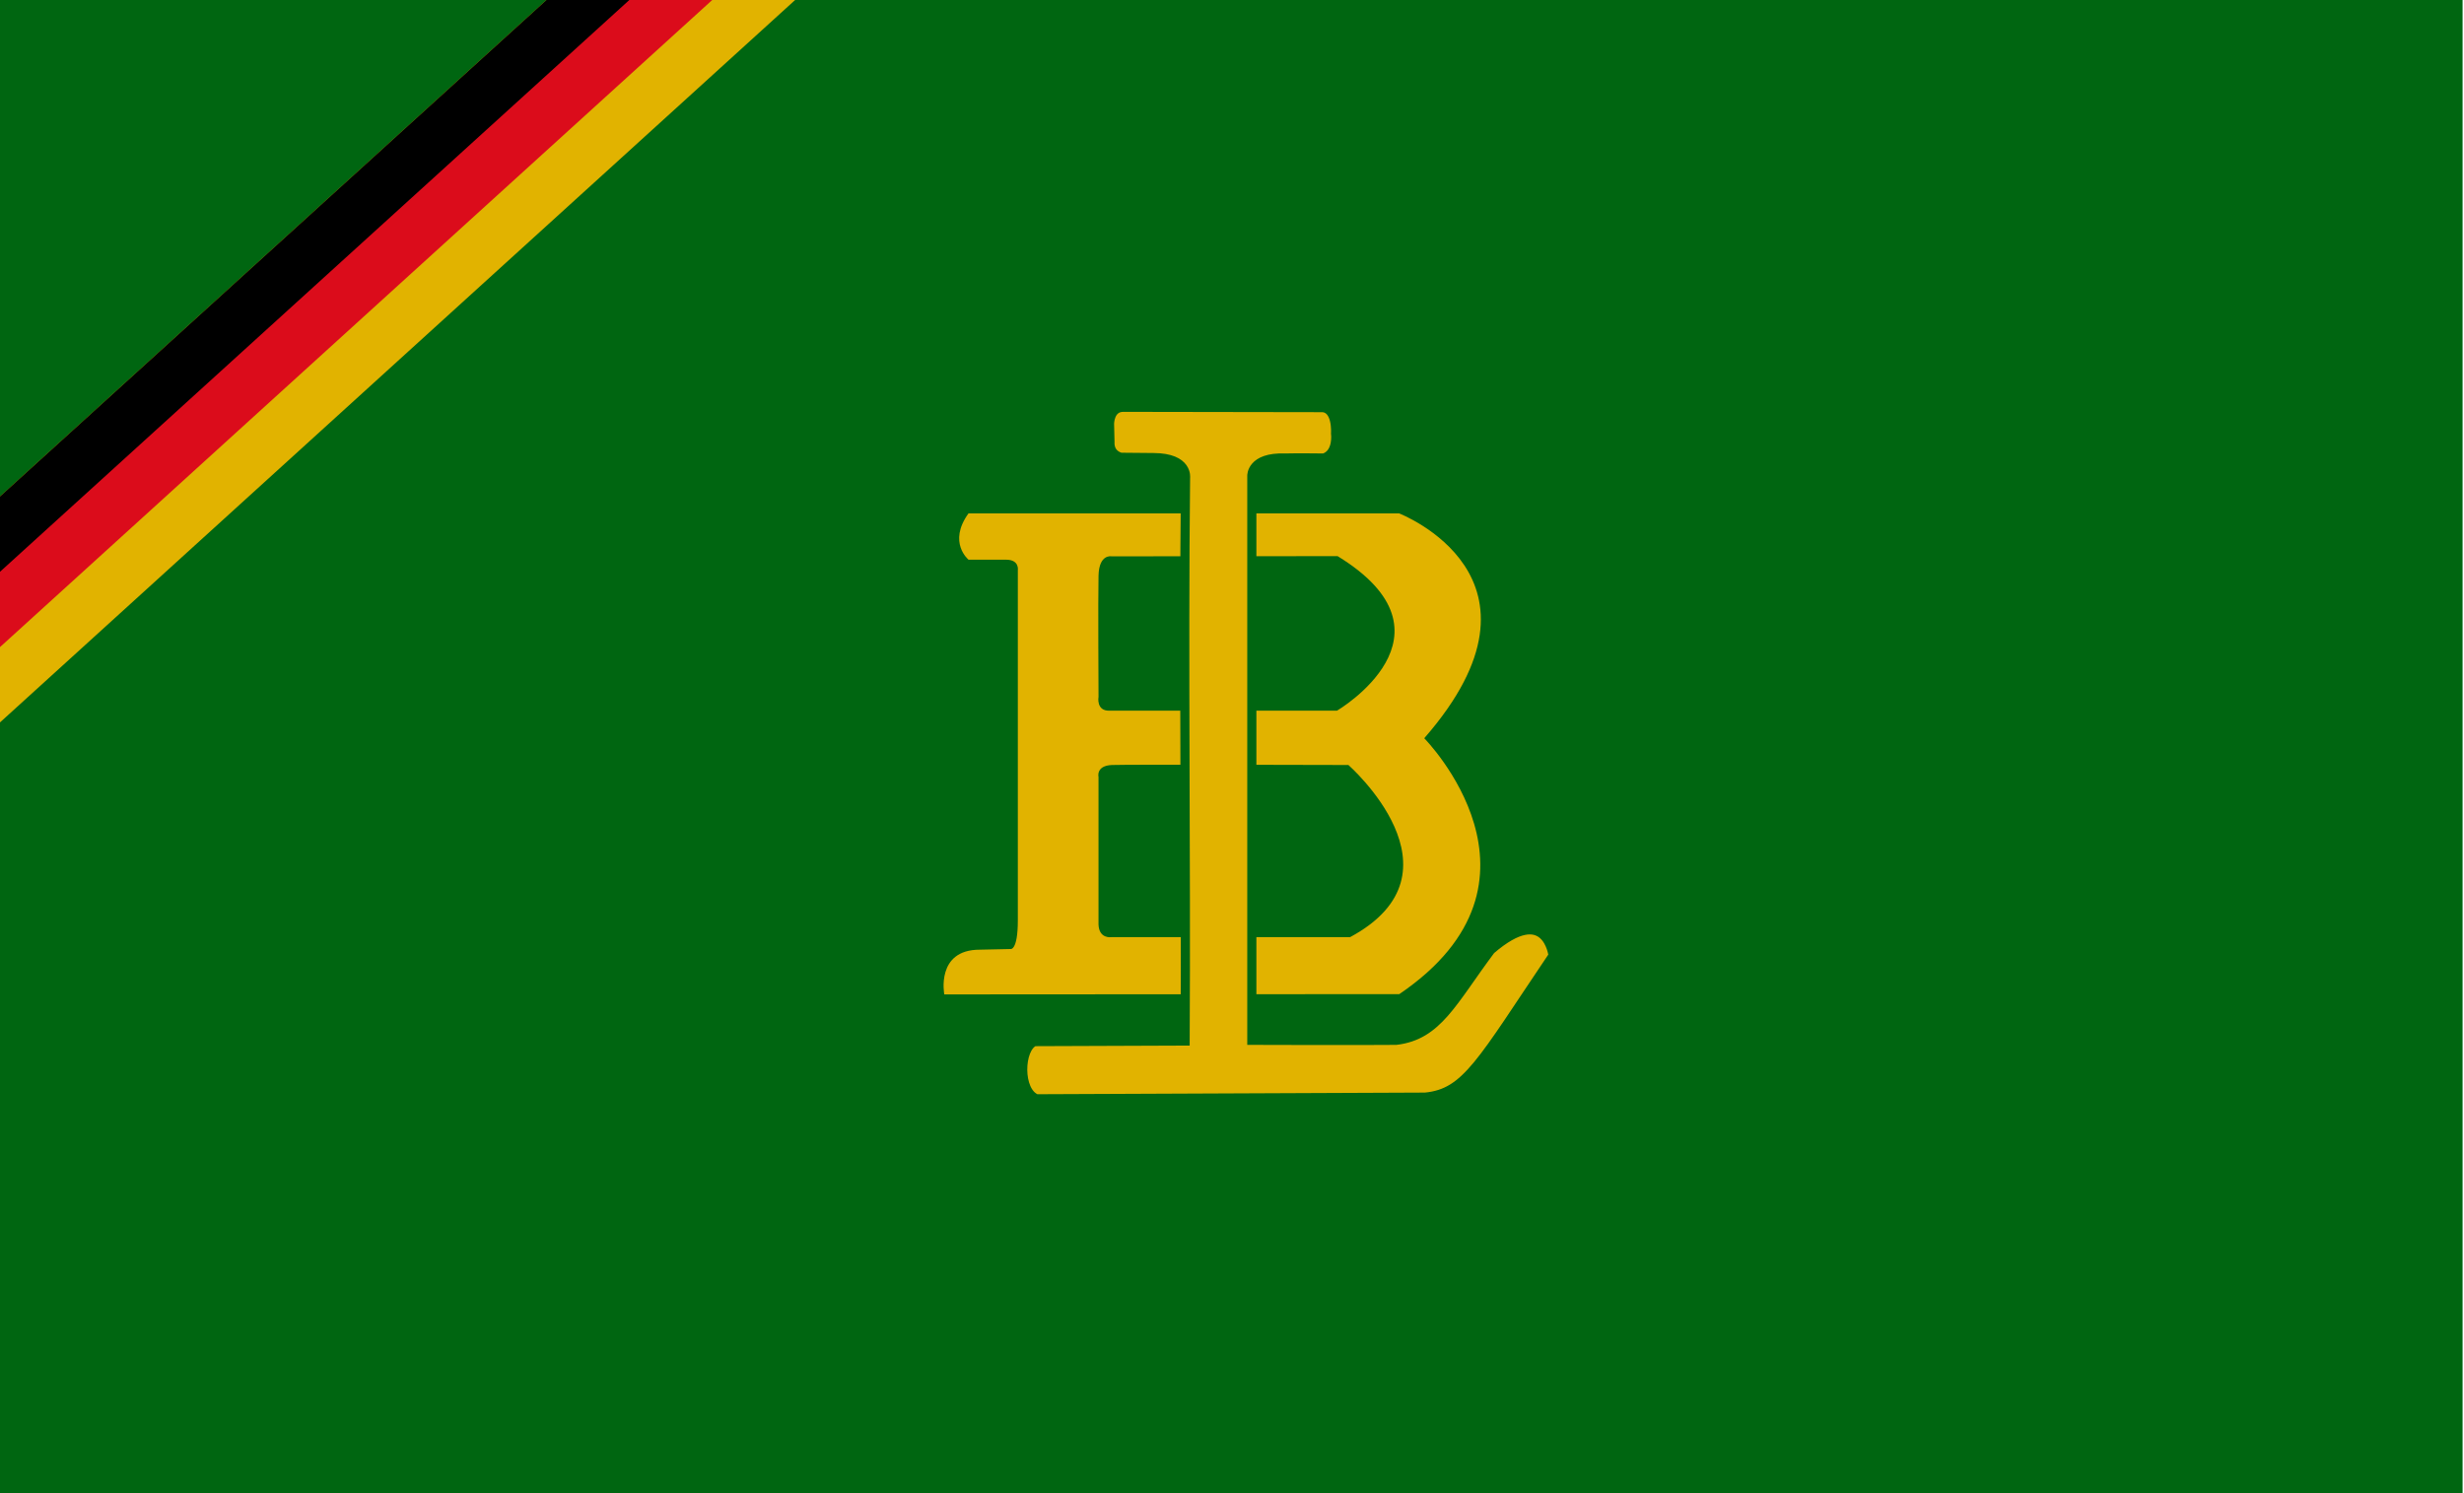 <?xml version="1.0" encoding="UTF-8" standalone="no"?>
<!-- Created with Inkscape (http://www.inkscape.org/) -->
<svg id="svg2" xmlns:rdf="http://www.w3.org/1999/02/22-rdf-syntax-ns#" xmlns="http://www.w3.org/2000/svg" height="390.71" width="644.58" version="1.1" xmlns:cc="http://creativecommons.org/ns#" xmlns:dc="http://purl.org/dc/elements/1.1/" viewBox="0 0 644.579 390.707">
 <g id="layer1" transform="translate(-1248.1 -248.25)">
  <g id="layer1-1" transform="matrix(1 0 0 1 506.67 -20.875)">
   <g id="layer1-0" transform="matrix(.94 0 0 .914 681.43 910.17)">
    <rect id="rect4173" height="427.48" width="685.39" y="-701.38" x="63.769" fill="#061"/>
   </g>
   <g fill-rule="evenodd">
    <path id="path4186-7-3" d="m994.79 403.43h112.62s43.409 16.7 6.601 58.839c0 0 36.977 37.405-6.526 66.949l-119.03 0.075s-2.288-11.721 9.311-11.701l7.927-0.173s2 0.708 2-7.499v-91.591s0.477-2.772-3.059-2.772h-9.838s-5.517-4.504 0-12.127z" fill="#e1b300"/>
    <path id="path4188-3-7" d="m1032.2 414.68s-3.253-0.68-3.395 5.037c-0.141 5.717 0 31.702 0 31.702s-0.707 3.811 2.97 3.638c4.838-0.001 59.419 0 59.419 0s33.756-19.851 0.149-40.431z" fill="#061"/>
    <path id="path4190-4-8" d="m1028.8 511.02v-38.631s-0.731-2.945 3.51-3.118c4.241-0.173 61.86 0 61.86 0s31.952 28.056 0.439 45.041h-62.446s-3.217 0.52-3.364-3.291z" fill="#061"/>
    <path id="path4182-3-9" d="m1012.6 556.6 101.66-0.431c10.806-1.044 14.575-9.031 33.45-37.023 0 0-1.625-14.124-16.297-1.494-10.136 13.552-13.843 22.348-24.757 23.651-8.806 0.095-37.752 0-37.752 0v-147.7s-0.18-4.969 8.688-4.644c2.642-0.088 10.178-0 10.178-0 3.758-1.245 3.044-6.479 3.044-6.479s0.476-6.789-3.698-6.713c-17.178-0.025-36.188-0.051-51.85-0.085-3.602 0-3.583 4.318-3.583 4.318l0.113 4.673c-0.2 3.555 2.893 4.088 2.893 4.088l8.514 0.079c9.144 0.043 8.364 5.279 8.364 5.279-0.544 49.123 0.18 98.238-0.11 147.37l-39.427 0.15c-3.989 1.701-4.354 13.055 0.567 14.974z" stroke="#061" stroke-width="2.386" fill="#e1b300"/>
   </g>
   <g id="g4338" transform="matrix(.049 .054 -.405 .368 1062.8 107)">
    <path id="rect4326" fill="#e1b300" d="m0 0h600v1500h-600z"/>
    <path id="rect4328" fill="#db0c1b" d="m18.052 0h381.95v1500h-381.95z"/>
    <path id="rect4330" style="" d="m0 0h200v1500h-200z"/>
   </g>
  </g>
 </g>
</svg>
